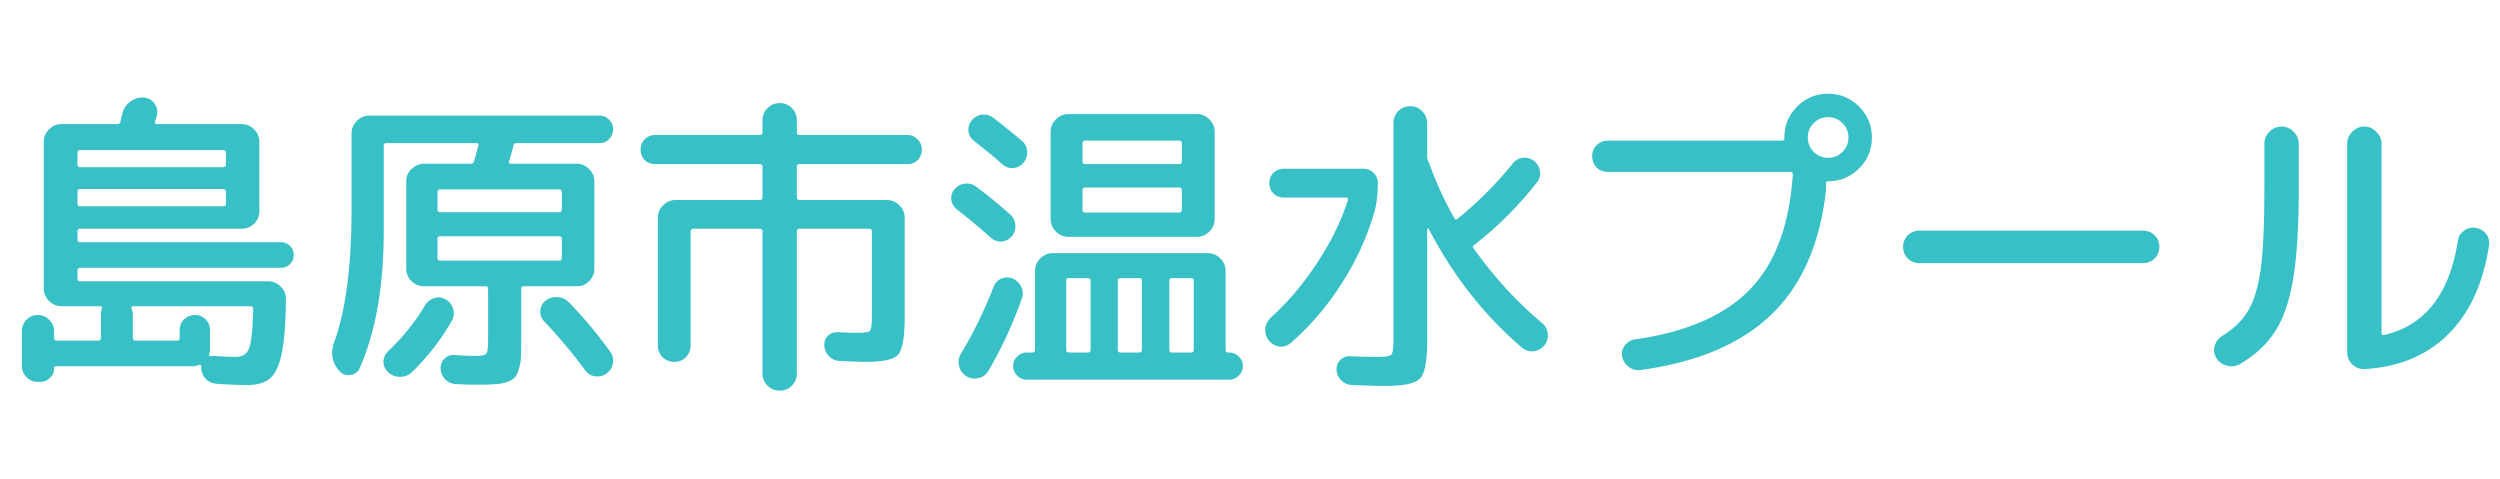 <svg width="240" height="46" fill="none" xmlns="http://www.w3.org/2000/svg"><g clip-path="url(#a)"><path d="M3.63 36.66c-.42 0-.78-.15-1.08-.45-.3-.3-.45-.66-.45-1.08v-3.36c0-.42.15-.78.45-1.08.3-.3.66-.45 1.08-.45.42 0 .78.15 1.08.45.32.3.48.66.48 1.08v.66c0 .18.08.27.24.27h3.99c.18 0 .27-.09.27-.27v-2.25c0-.18.03-.36.09-.54.04-.16-.01-.24-.15-.24H5.91c-.46 0-.86-.17-1.2-.51-.34-.34-.51-.74-.51-1.2V13.62c0-.46.17-.86.51-1.2.34-.34.74-.51 1.2-.51h5.31c.2 0 .31-.07.33-.21.04-.14.11-.42.21-.84.12-.46.37-.83.75-1.11.38-.28.81-.41 1.29-.39.44.04.78.23 1.02.57.26.34.34.72.24 1.14-.08.28-.14.48-.18.6-.04.16.02.24.18.24h8.13c.46 0 .86.17 1.2.51.34.34.51.74.51 1.2v6.66c0 .46-.17.86-.51 1.2-.34.32-.74.48-1.2.48H7.68c-.16 0-.24.09-.24.27v.75c0 .18.08.27.24.27h19.29c.34 0 .63.12.87.36s.36.53.36.87c0 .34-.12.63-.36.87s-.53.36-.87.36H7.68c-.16 0-.24.09-.24.27v.75c0 .18.08.27.24.27h18.06c.46 0 .86.17 1.2.51.34.32.51.71.51 1.17-.02 2.28-.15 4.01-.39 5.19-.24 1.18-.61 1.99-1.11 2.43-.5.44-1.22.66-2.16.66-.96 0-1.97-.04-3.03-.12-.4-.04-.73-.19-.99-.45s-.41-.59-.45-.99v-.24c0-.04-.02-.08-.06-.12-.02-.04-.05-.05-.09-.03-.24.1-.47.15-.69.15H5.37c-.12 0-.18.07-.18.21 0 .36-.13.66-.39.9-.26.26-.57.39-.93.39h-.24Zm3.81-21.99v1.11c0 .18.08.27.24.27h13.74c.18 0 .27-.09.27-.27v-1.11c0-.18-.09-.27-.27-.27H7.68c-.16 0-.24.09-.24.27Zm0 3.75v1.14c0 .16.08.24.24.24h13.74c.18 0 .27-.08.27-.24v-1.14c0-.18-.09-.27-.27-.27H7.68c-.16 0-.24.09-.24.27ZM24.03 29.4H12.78c-.14 0-.19.08-.15.24.08.24.12.42.12.54v2.25c0 .18.09.27.27.27h3.96c.18 0 .27-.09.27-.27v-.75c0-.4.14-.74.42-1.02.3-.28.65-.42 1.05-.42s.74.14 1.02.42c.28.28.42.62.42 1.02v1.8c0 .2-.03.39-.09.57-.02.04-.01.08.03.12.04.04.08.05.12.03.08-.02.19-.03.33-.03.86.06 1.56.09 2.1.09.62 0 1.04-.27 1.26-.81.22-.56.35-1.83.39-3.81 0-.16-.09-.24-.27-.24Zm18.75-.66c.36.2.6.5.72.9s.08.78-.12 1.14c-1 1.78-2.28 3.43-3.84 4.95-.32.3-.7.45-1.14.45-.44 0-.82-.15-1.14-.45-.3-.28-.45-.62-.45-1.02.02-.38.17-.71.45-.99 1.46-1.4 2.64-2.87 3.54-4.41.22-.34.52-.57.9-.69s.74-.08 1.08.12Zm9.6.12c.34-.26.72-.37 1.14-.33.44.02.81.19 1.11.51 1.42 1.46 2.74 3.04 3.96 4.74.24.34.32.71.24 1.11-.06.4-.26.72-.6.96-.34.24-.71.33-1.11.27-.4-.06-.72-.26-.96-.6-1.18-1.6-2.48-3.15-3.9-4.65a1.29 1.29 0 0 1-.39-1.02c.02-.42.19-.75.51-.99Zm-17.85 6.48c-.16.38-.46.6-.9.66-.42.06-.77-.07-1.05-.39-.72-.8-.88-1.74-.48-2.82 1.1-3.04 1.65-7.29 1.65-12.75v-7.23c0-.46.17-.86.51-1.2.34-.34.74-.51 1.2-.51h22.11c.36 0 .66.13.9.39.26.26.39.57.39.93 0 .36-.13.67-.39.93-.24.26-.54.39-.9.39h-7.98c-.16 0-.26.08-.3.24-.1.42-.24.92-.42 1.5-.04.16.02.24.18.24h6.33c.46 0 .85.17 1.17.51.34.32.51.71.51 1.17v8.4c0 .46-.17.86-.51 1.2-.32.32-.71.48-1.17.48h-5.1c-.16 0-.24.09-.24.27v4.83c0 .72-.01 1.29-.03 1.71-.02.42-.09.81-.21 1.17-.1.36-.23.62-.39.78-.14.16-.38.3-.72.42-.32.12-.68.19-1.08.21-.38.04-.9.06-1.56.06-.86 0-1.63-.02-2.31-.06a1.47 1.47 0 0 1-.99-.45 1.5 1.5 0 0 1-.45-1.02c-.02-.38.1-.7.36-.96s.58-.38.96-.36c.9.06 1.56.09 1.98.09.6 0 .96-.07 1.08-.21.12-.14.18-.6.18-1.38v-4.83c0-.18-.08-.27-.24-.27h-5.91c-.46 0-.86-.16-1.2-.48-.34-.34-.51-.74-.51-1.2v-8.4c0-.46.17-.85.51-1.17.34-.34.74-.51 1.2-.51h4.47c.16 0 .27-.08.33-.24.06-.18.13-.44.21-.78.1-.34.17-.59.21-.75.04-.14-.02-.21-.18-.21h-8.67c-.16 0-.24.08-.24.24v8.16c0 5.32-.77 9.72-2.31 13.2Zm19.41-10.59v-1.8c0-.18-.09-.27-.27-.27H42.24c-.16 0-.24.09-.24.27v1.8c0 .18.08.27.24.27h11.43c.18 0 .27-.09.27-.27Zm-.27-6.57H42.24c-.16 0-.24.09-.24.27v1.65c0 .18.08.27.24.27h11.43c.18 0 .27-.09.27-.27v-1.65c0-.18-.09-.27-.27-.27Zm9.21-2.43c-.4 0-.73-.13-.99-.39-.26-.28-.39-.61-.39-.99 0-.4.13-.73.39-.99.28-.28.61-.42.99-.42h10.05c.18 0 .27-.08.27-.24v-1.17c0-.46.16-.85.48-1.17.32-.32.71-.48 1.17-.48.46 0 .85.16 1.17.48.32.32.48.71.48 1.17v1.17c0 .16.09.24.27.24h10.35c.38 0 .7.14.96.42.28.26.42.59.42.99 0 .38-.13.71-.39.99-.26.26-.59.39-.99.39H76.77c-.18 0-.27.09-.27.27v2.94c0 .16.09.24.27.24h8.37c.46 0 .86.17 1.2.51.34.34.51.74.51 1.2v9.45c0 1.98-.21 3.21-.63 3.69-.4.46-1.44.69-3.12.69-.48 0-1.32-.03-2.52-.09a1.47 1.47 0 0 1-.99-.45 1.5 1.5 0 0 1-.45-1.02c-.02-.38.09-.69.33-.93.26-.26.58-.38.96-.36.68.04 1.35.06 2.01.06.62 0 .98-.07 1.08-.21.12-.14.18-.6.18-1.38v-8.13c0-.18-.08-.27-.24-.27h-6.69c-.18 0-.27.09-.27.27v13.62c0 .46-.16.85-.48 1.17-.32.32-.71.48-1.17.48-.46 0-.85-.16-1.17-.48-.32-.32-.48-.71-.48-1.17V22.23c0-.18-.09-.27-.27-.27h-6.36c-.18 0-.27.09-.27.27v10.92c0 .44-.15.82-.45 1.14-.3.3-.67.45-1.11.45-.44 0-.82-.15-1.14-.45-.3-.32-.45-.7-.45-1.14V20.91c0-.46.17-.86.51-1.2.34-.34.74-.51 1.2-.51h8.07c.18 0 .27-.08.27-.24v-2.94c0-.18-.09-.27-.27-.27H62.88Zm35.22-2.22c.32.26.49.6.51 1.02.02.4-.1.76-.36 1.08-.26.3-.59.47-.99.51-.38.02-.72-.1-1.02-.36-.7-.62-1.61-1.37-2.73-2.25-.3-.24-.48-.55-.54-.93-.04-.4.07-.75.33-1.05.26-.32.59-.5.99-.54.4-.04.76.06 1.08.3 1.3 1.02 2.21 1.76 2.73 2.22Zm-6.24 6.57c-.3-.24-.48-.55-.54-.93-.04-.38.07-.72.33-1.02.26-.3.58-.47.96-.51.4-.06.76.03 1.08.27 1.04.76 2.13 1.65 3.27 2.67.32.28.49.62.51 1.02.04.4-.07.76-.33 1.08-.26.3-.59.47-.99.51-.38.02-.72-.1-1.02-.36-1.26-1.12-2.35-2.03-3.27-2.73Zm5.34 6.63c.38.16.66.43.84.81.18.36.2.73.06 1.11-.9 2.54-1.98 4.87-3.24 6.99-.22.36-.54.58-.96.66-.42.1-.81.03-1.17-.21-.34-.22-.56-.54-.66-.96-.1-.42-.04-.81.18-1.17 1.26-2.12 2.3-4.25 3.12-6.39.14-.38.38-.65.72-.81.36-.16.73-.17 1.11-.03Zm5.37-3.99c-.46 0-.86-.17-1.2-.51-.34-.34-.51-.74-.51-1.2v-8.37c0-.46.17-.86.51-1.2.34-.34.74-.51 1.2-.51h12.33c.46 0 .86.17 1.2.51.34.34.51.74.51 1.2v8.37c0 .46-.17.86-.51 1.2-.34.34-.74.51-1.2.51h-12.33Zm1.35-8.97v1.71c0 .18.09.27.27.27h9.03c.16 0 .24-.09.24-.27v-1.71c0-.18-.08-.27-.24-.27h-9.03c-.18 0-.27.09-.27.27Zm0 4.5v1.89c0 .16.09.24.27.24h9.03c.16 0 .24-.08.24-.24v-1.89c0-.18-.08-.27-.24-.27h-9.03c-.18 0-.27.09-.27.27Zm14.07 15.57c.36 0 .67.13.93.39.26.24.39.54.39.9s-.13.67-.39.93-.57.39-.93.39H98.58c-.36 0-.67-.13-.93-.39a1.27 1.27 0 0 1-.39-.93c0-.36.13-.66.39-.9.26-.26.57-.39.93-.39h.54c.16 0 .24-.09.24-.27v-7.56c0-.46.17-.86.51-1.2.34-.34.74-.51 1.2-.51h14.88c.46 0 .86.17 1.2.51.34.34.51.74.51 1.2v7.59c0 .16.07.24.21.24h.12Zm-13.29-.27v-6.63c0-.16-.09-.24-.27-.24h-1.83c-.16 0-.24.08-.24.24v6.63c0 .18.08.27.24.27h1.83c.18 0 .27-.09.27-.27Zm4.92 0v-6.63c0-.16-.08-.24-.24-.24h-1.8c-.18 0-.27.08-.27.24v6.63c0 .18.09.27.27.27h1.8c.16 0 .24-.09.24-.27Zm4.98 0v-6.63c0-.16-.09-.24-.27-.24h-1.83c-.16 0-.24.08-.24.24v6.63c0 .18.08.27.24.27h1.83c.18 0 .27-.09.27-.27Zm15.03.63c.8.04 1.68.06 2.64.06.72 0 1.15-.07 1.29-.21.14-.14.21-.59.21-1.35V11.82c0-.44.15-.82.45-1.14.32-.32.71-.48 1.17-.48.46 0 .84.16 1.14.48.32.32.48.7.48 1.14v3.24c0 .12.04.28.12.48l.03.03c.02.02.03.04.03.06.66 1.86 1.47 3.63 2.43 5.31.08.16.18.18.3.06 1.92-1.54 3.69-3.31 5.31-5.31.26-.32.58-.5.96-.54.4-.04.76.06 1.08.3.32.26.51.59.57.99.06.4-.04.76-.3 1.08-1.8 2.28-3.77 4.25-5.91 5.91l-.06.06c-.18.08-.22.19-.12.33 1.98 2.78 4.18 5.18 6.6 7.2.32.28.5.63.54 1.05.04.4-.07.76-.33 1.08-.26.32-.61.51-1.05.57-.42.04-.79-.08-1.11-.36-3.6-3.06-6.59-6.87-8.97-11.43-.04-.02-.08 0-.12.06V32.7c0 1.96-.23 3.17-.69 3.63-.44.48-1.56.72-3.36.72-.72 0-1.78-.03-3.18-.09a1.5 1.5 0 0 1-1.02-.45 1.47 1.47 0 0 1-.45-.99c-.02-.38.1-.7.36-.96s.58-.38.96-.36Zm-5.7-1.29c-.32.28-.69.4-1.11.36-.42-.06-.76-.26-1.02-.6a1.57 1.57 0 0 1-.33-1.14c.06-.44.25-.8.57-1.08 1.6-1.44 3.07-3.18 4.41-5.22 1.34-2.04 2.32-4.04 2.94-6 .04-.18-.02-.27-.18-.27h-5.97c-.4 0-.73-.13-.99-.39s-.39-.59-.39-.99.13-.73.39-.99.59-.39.99-.39h7.65c.38 0 .7.13.96.39.28.26.42.59.42.99 0 1.1-.11 2.02-.33 2.76-.68 2.38-1.72 4.66-3.12 6.84a26.015 26.015 0 0 1-4.89 5.73Zm50.19-18.33c.38.38.84.57 1.38.57.54 0 1-.19 1.38-.57.38-.38.57-.84.57-1.38 0-.54-.19-1-.57-1.38a1.88 1.88 0 0 0-1.38-.57c-.54 0-1 .19-1.38.57-.38.38-.57.84-.57 1.38 0 .54.19 1 .57 1.38Zm-1.59-4.35c.82-.82 1.81-1.23 2.97-1.23 1.16 0 2.15.41 2.97 1.23.82.82 1.23 1.81 1.23 2.97 0 1.16-.41 2.15-1.23 2.97-.82.82-1.81 1.23-2.97 1.23-.14 0-.21.07-.21.21.02.22.02.45 0 .69-.58 5.14-2.33 9.11-5.25 11.91-2.92 2.8-7.1 4.57-12.54 5.31-.42.06-.8-.04-1.14-.3-.34-.24-.55-.57-.63-.99-.08-.38 0-.73.24-1.05.26-.34.59-.54.99-.6 4.94-.7 8.62-2.3 11.04-4.8s3.79-6.18 4.11-11.04c0-.16-.08-.24-.24-.24h-17.52c-.42 0-.78-.14-1.08-.42-.28-.3-.42-.66-.42-1.08 0-.42.14-.77.42-1.05.3-.3.66-.45 1.08-.45h16.71c.16 0 .24-.07.24-.21v-.09c0-1.16.41-2.15 1.23-2.97Zm11.73 15.03c-.44 0-.81-.15-1.11-.45-.3-.3-.45-.67-.45-1.11 0-.44.15-.81.45-1.11.3-.3.67-.45 1.11-.45h21.48c.44 0 .81.15 1.11.45.3.3.45.67.45 1.11 0 .44-.15.81-.45 1.11-.3.3-.67.45-1.11.45h-21.48Zm42.75 10.17c-.46.02-.86-.13-1.2-.45-.32-.32-.48-.72-.48-1.2V13.8c0-.44.16-.82.48-1.14.34-.34.73-.51 1.17-.51.44 0 .82.17 1.14.51.34.32.51.7.51 1.14v18.15c0 .18.08.25.24.21 3.92-.9 6.28-3.91 7.08-9.03.06-.4.25-.72.57-.96.34-.26.71-.36 1.11-.3.42.06.76.25 1.02.57.26.32.36.69.3 1.11-.56 3.66-1.87 6.51-3.93 8.55-2.04 2.02-4.71 3.13-8.01 3.33Zm-11.97-.48c-.4.22-.82.27-1.26.15-.44-.1-.78-.35-1.02-.75-.22-.36-.27-.74-.15-1.14.12-.42.36-.74.72-.96 1.14-.7 1.99-1.54 2.55-2.52.56-1 .95-2.36 1.17-4.08.22-1.74.33-4.24.33-7.5V13.8c0-.44.16-.82.48-1.14.32-.34.71-.51 1.17-.51.46 0 .85.17 1.17.51.32.32.48.7.48 1.14v4.35c0 3.62-.18 6.5-.54 8.64-.36 2.14-.94 3.82-1.74 5.04-.78 1.22-1.9 2.26-3.36 3.12Z" fill="#38C0C7"/></g><defs><clipPath id="a"><path fill="#fff" transform="translate(0 .5)" d="M0 0h240v45H0z"/></clipPath></defs></svg>